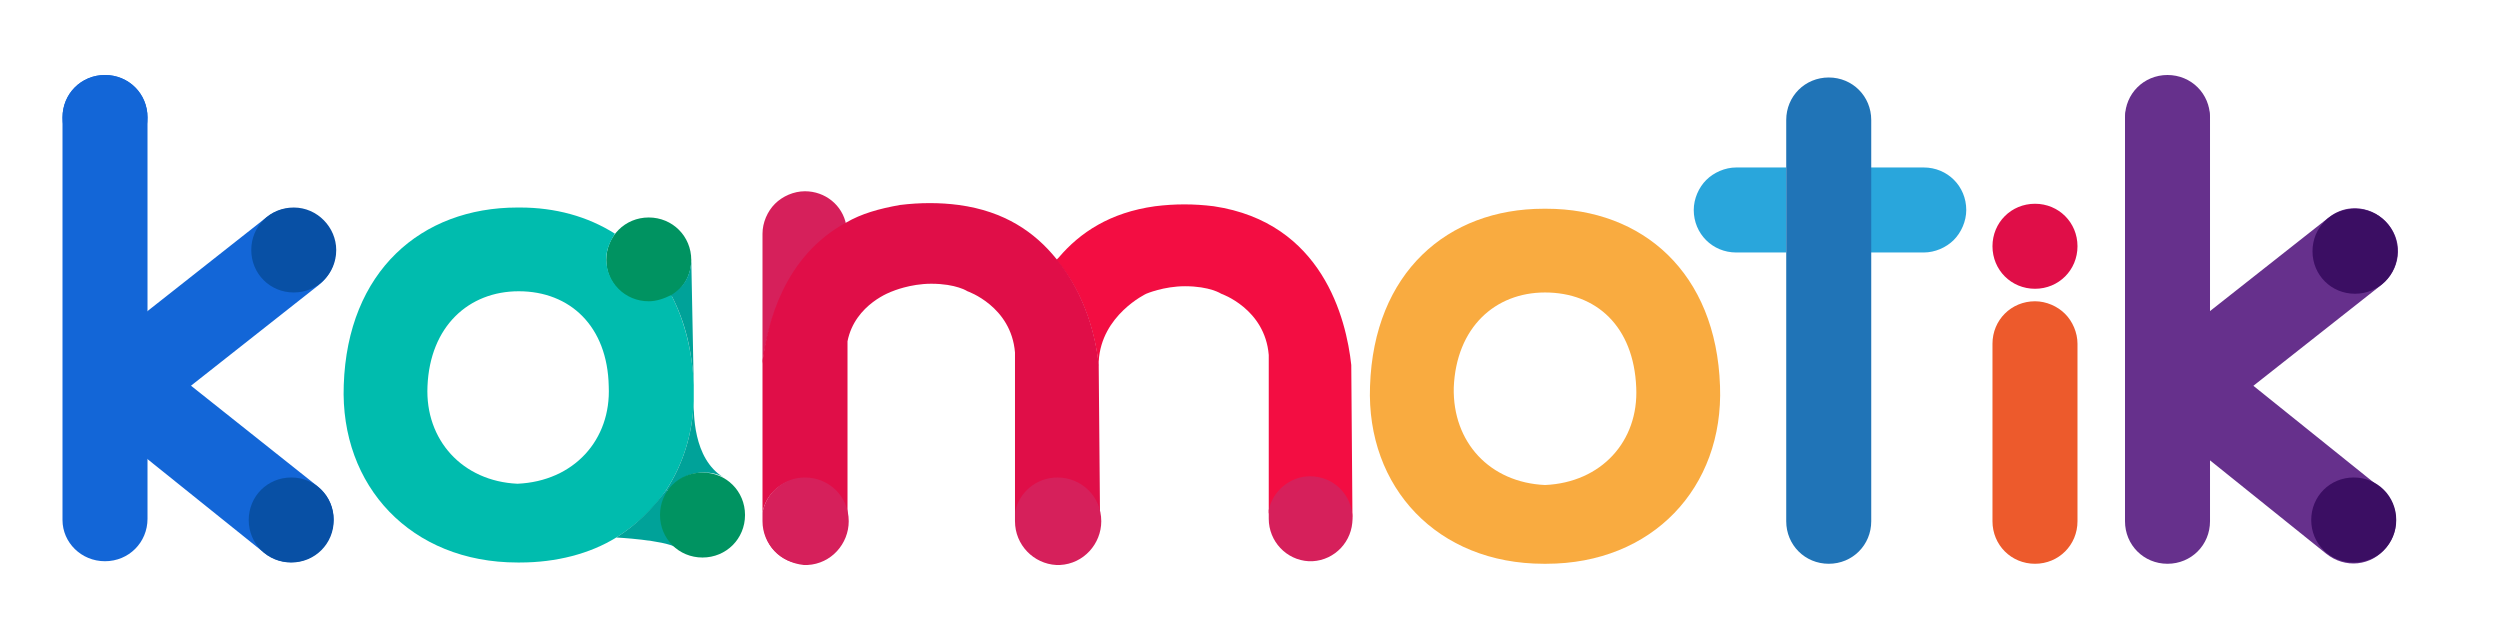 <?xml version="1.0" encoding="UTF-8"?>
<svg xmlns="http://www.w3.org/2000/svg" xmlns:xlink="http://www.w3.org/1999/xlink" width="200px" height="50px" viewBox="0 0 200 50" version="1.1">
<g id="surface1">
<path style=" stroke:none;fill-rule:nonzero;fill:rgb(0%,57.647%,38.039%);fill-opacity:1;" d="M 55.301 20.801 C 55.301 22.699 53.801 24.199 51.898 24.199 C 50 24.199 48.5 22.699 48.5 20.801 C 48.5 18.898 50 17.398 51.898 17.398 C 53.801 17.398 55.301 18.898 55.301 20.801 Z M 55.301 20.801 "/>
<path style=" stroke:none;fill-rule:nonzero;fill:rgb(16.078%,65.098%,86.275%);fill-opacity:1;" d="M 153.898 20.199 L 149.5 20.199 L 149.5 13.398 L 153.898 13.398 C 155.801 13.398 157.301 14.898 157.301 16.801 C 157.301 17.699 156.898 18.602 156.301 19.199 C 155.699 19.801 154.801 20.199 153.898 20.199 Z M 153.898 20.199 "/>
<path style=" stroke:none;fill-rule:nonzero;fill:rgb(83.922%,12.549%,35.686%);fill-opacity:1;" d="M 67.699 18 C 62.699 20.699 61.398 26.102 61 29.102 L 61 18.699 C 61 17.801 61.398 16.898 62 16.301 C 62.602 15.699 63.5 15.301 64.398 15.301 C 66 15.301 67.398 16.398 67.699 18 Z M 67.699 18 "/>
<path style=" stroke:none;fill-rule:nonzero;fill:rgb(95.294%,5.098%,25.882%);fill-opacity:1;" d="M 108.199 41.801 C 108.199 39.898 106.699 38.398 104.801 38.398 C 103.199 38.398 101.801 39.602 101.5 41.102 L 101.5 28.398 C 101.199 24.699 97.699 23.5 97.699 23.5 C 97.699 23.5 96.801 22.898 94.801 22.898 C 93.102 22.898 91.699 23.5 91.699 23.5 C 91.699 23.5 88.102 25.199 87.898 28.898 L 87.898 29.301 C 87.699 27.199 86.898 23.602 84.5 20.801 L 84.699 20.602 C 86.398 18.602 88.801 17 92.398 16.5 C 94 16.301 95.5 16.301 97.102 16.5 C 105.801 17.801 107.699 25.5 108.102 29.199 L 108.199 41.801 "/>
<path style=" stroke:none;fill-rule:nonzero;fill:rgb(16.078%,65.098%,86.275%);fill-opacity:1;" d="M 135.5 16.801 C 135.5 15.898 135.898 15 136.5 14.398 C 137.102 13.801 138 13.398 138.898 13.398 L 142.898 13.398 L 142.898 20.199 L 138.898 20.199 C 137 20.199 135.5 18.699 135.5 16.801 Z M 135.5 16.801 "/>
<path style=" stroke:none;fill-rule:nonzero;fill:rgb(92.941%,35.294%,17.255%);fill-opacity:1;" d="M 166.199 41.699 C 166.199 43.602 164.699 45.102 162.801 45.102 C 160.898 45.102 159.398 43.602 159.398 41.699 L 159.398 27.5 C 159.398 25.602 160.898 24.102 162.801 24.102 C 163.699 24.102 164.602 24.5 165.199 25.102 C 165.801 25.699 166.199 26.602 166.199 27.5 Z M 166.199 41.699 "/>
<path style=" stroke:none;fill-rule:nonzero;fill:rgb(87.843%,5.49%,28.235%);fill-opacity:1;" d="M 166.199 19.699 C 166.199 21.602 164.699 23.102 162.801 23.102 C 160.898 23.102 159.398 21.602 159.398 19.699 C 159.398 17.801 160.898 16.301 162.801 16.301 C 164.699 16.301 166.199 17.801 166.199 19.699 Z M 166.199 19.699 "/>
<path style=" stroke:none;fill-rule:nonzero;fill:rgb(0%,73.725%,68.235%);fill-opacity:1;" d="M 55.5 30.801 C 55.5 31.199 55.5 31.699 55.5 32.102 C 55.398 34.801 54.602 37.199 53.301 39.199 C 52.301 40.699 50.898 42 49.301 43 C 47.199 44.301 44.5 45 41.602 45 L 41.398 45 C 32.898 45 27.199 38.898 27.5 30.801 C 27.801 21.699 33.699 16.602 41.398 16.602 L 41.602 16.602 C 44.398 16.602 47 17.301 49.199 18.699 C 48.801 19.301 48.5 20 48.5 20.699 C 48.5 22.602 50 24.102 51.898 24.102 C 52.5 24.102 53.102 23.898 53.699 23.602 C 54.699 25.5 55.398 28 55.5 30.801 Z M 41.5 23.301 C 37.5 23.301 34.398 26.102 34.199 30.898 C 34 35.199 37 38.5 41.398 38.699 C 45.898 38.5 48.898 35.199 48.699 30.898 C 48.602 26.102 45.602 23.301 41.5 23.301 Z M 41.5 23.301 "/>
<path style=" stroke:none;fill-rule:nonzero;fill:rgb(0%,63.529%,60%);fill-opacity:1;" d="M 53.301 39.199 C 54.602 37.199 55.398 34.801 55.5 32.102 C 55.5 32.898 55.398 36.699 57.898 38.199 C 57.398 37.898 56.898 37.801 56.301 37.801 C 55.102 37.801 54.102 38.398 53.5 39.301 Z M 53.301 39.199 "/>
<path style=" stroke:none;fill-rule:nonzero;fill:rgb(87.843%,5.49%,28.235%);fill-opacity:1;" d="M 81.199 41.699 L 81.199 28.199 C 80.898 24.5 77.398 23.301 77.398 23.301 C 77.398 23.301 76.5 22.699 74.5 22.699 C 72.801 22.699 71.398 23.301 71.398 23.301 C 71.398 23.301 68.398 24.301 67.801 27.301 L 67.801 41.699 C 67.801 42.602 67.398 43.5 66.801 44.102 C 66.301 44.602 65.5 45 64.5 45.102 C 66.301 45 67.699 43.5 67.699 41.699 C 67.699 39.801 66.199 38.301 64.301 38.301 C 62.699 38.301 61.301 39.398 61 41 L 61 28.898 C 61.398 25.898 62.699 20.5 67.699 17.801 C 68.898 17.102 70.301 16.699 72 16.398 C 73.602 16.199 75.199 16.199 76.699 16.398 C 80.398 16.898 82.801 18.602 84.5 20.699 C 86.898 23.602 87.699 27.102 87.898 29.199 L 87.898 29.398 L 88 41.102 C 87.699 39.5 86.301 38.301 84.699 38.301 C 82.801 38.301 81.301 39.898 81.199 41.699 "/>
<path style=" stroke:none;fill-rule:nonzero;fill:rgb(97.647%,67.059%,25.098%);fill-opacity:1;" d="M 123.602 38.801 C 128.102 38.602 131.102 35.301 130.898 31 C 130.699 26.102 127.699 23.398 123.602 23.398 C 119.602 23.398 116.5 26.199 116.301 31 C 116.199 35.398 119.199 38.602 123.602 38.801 Z M 137.602 30.898 C 137.898 39 132.199 45.102 123.699 45.102 L 123.5 45.102 C 115 45.102 109.301 39 109.602 30.898 C 109.898 21.801 115.801 16.699 123.5 16.699 L 123.699 16.699 C 131.398 16.699 137.301 21.801 137.602 30.898 Z M 137.602 30.898 "/>
<path style=" stroke:none;fill-rule:nonzero;fill:rgb(83.922%,12.549%,35.686%);fill-opacity:1;" d="M 64.398 38.199 C 66.301 38.199 67.898 39.699 67.898 41.699 C 67.898 43.5 66.5 45.102 64.602 45.199 C 64.5 45.199 64.5 45.199 64.398 45.199 L 64.301 45.199 C 62.398 45 61 43.5 61 41.699 L 61 41 C 61.301 39.398 62.699 38.199 64.398 38.199 Z M 64.398 38.199 "/>
<path style=" stroke:none;fill-rule:nonzero;fill:rgb(83.922%,12.549%,35.686%);fill-opacity:1;" d="M 84.602 38.199 C 86.5 38.199 88.102 39.699 88.102 41.699 C 88.102 43.5 86.699 45.102 84.801 45.199 C 84.699 45.199 84.699 45.199 84.602 45.199 L 84.5 45.199 C 82.699 45.102 81.199 43.602 81.199 41.699 L 81.199 41 C 81.5 39.398 82.898 38.199 84.602 38.199 Z M 84.602 38.199 "/>
<path style=" stroke:none;fill-rule:nonzero;fill:rgb(83.922%,12.549%,35.686%);fill-opacity:1;" d="M 104.801 38.102 C 106.699 38.102 108.199 39.602 108.199 41.5 C 108.199 43.301 106.801 44.801 105 44.898 C 104.898 44.898 104.898 44.898 104.801 44.898 L 104.699 44.898 C 102.898 44.801 101.5 43.301 101.5 41.5 L 101.5 40.801 C 101.801 39.301 103.199 38.102 104.801 38.102 Z M 104.801 38.102 "/>
<path style=" stroke:none;fill-rule:nonzero;fill:rgb(83.922%,12.549%,35.686%);fill-opacity:1;" d="M 61.102 41.699 C 61.102 43.5 62.5 45 64.301 45.102 C 62.5 45.102 61 43.602 61.102 41.699 C 61 41.5 61.102 41.199 61.102 41 Z M 61.102 41.699 "/>
<path style=" stroke:none;fill-rule:nonzero;fill:rgb(0%,63.529%,60%);fill-opacity:1;" d="M 55.301 20.699 L 55.5 30.898 C 55.398 28.102 54.801 25.699 53.699 23.602 C 54.699 23 55.301 22 55.301 20.699 Z M 55.301 20.699 "/>
<path style=" stroke:none;fill-rule:nonzero;fill:rgb(0%,63.529%,60%);fill-opacity:1;" d="M 52.898 41.199 C 52.898 42.301 53.398 43.199 54.102 43.801 C 53.102 43.199 49.301 43 49.301 43 C 50.898 42 52.199 40.699 53.301 39.199 L 53.5 39.301 C 53.102 39.898 52.898 40.5 52.898 41.199 Z M 52.898 41.199 "/>
<path style=" stroke:none;fill-rule:nonzero;fill:rgb(7.451%,40%,84.314%);fill-opacity:1;" d="M 8.398 44.898 C 6.5 44.898 5 43.398 5 41.602 L 5 9.398 C 5 7.5 6.5 6 8.398 6 C 10.301 6 11.801 7.5 11.801 9.398 L 11.801 41.5 C 11.801 43.398 10.301 44.898 8.398 44.898 Z M 8.398 44.898 "/>
<path style=" stroke:none;fill-rule:nonzero;fill:rgb(7.451%,40%,84.314%);fill-opacity:1;" d="M 11.801 9.398 C 11.801 11.301 10.301 12.801 8.398 12.801 C 6.5 12.801 5 11.301 5 9.398 C 5 7.5 6.5 6 8.398 6 C 10.301 6 11.801 7.5 11.801 9.398 Z M 11.801 9.398 "/>
<path style=" stroke:none;fill-rule:nonzero;fill:rgb(7.451%,40%,84.314%);fill-opacity:1;" d="M 8.898 31.5 C 7.801 30 8 27.898 9.5 26.699 L 21.301 17.398 C 22.801 16.199 24.898 16.5 26.102 18 C 27.301 19.5 27 21.602 25.5 22.801 L 13.699 32.102 C 12.199 33.199 10.102 33 8.898 31.5 Z M 8.898 31.5 "/>
<path style=" stroke:none;fill-rule:nonzero;fill:rgb(3.137%,31.373%,64.706%);fill-opacity:1;" d="M 26.898 20 C 26.898 21.898 25.398 23.398 23.5 23.398 C 21.602 23.398 20.102 21.898 20.102 20 C 20.102 18.102 21.602 16.602 23.5 16.602 C 25.398 16.602 26.898 18.199 26.898 20 Z M 26.898 20 "/>
<path style=" stroke:none;fill-rule:nonzero;fill:rgb(7.451%,40%,84.314%);fill-opacity:1;" d="M 8.898 30.102 C 10.102 28.602 12.199 28.398 13.699 29.602 L 25.398 38.898 C 26.898 40.102 27.102 42.199 25.898 43.699 C 24.699 45.199 22.602 45.398 21.102 44.199 L 9.398 34.801 C 8 33.699 7.699 31.5 8.898 30.102 Z M 8.898 30.102 "/>
<path style=" stroke:none;fill-rule:nonzero;fill:rgb(3.137%,31.373%,64.706%);fill-opacity:1;" d="M 26.699 41.602 C 26.699 43.5 25.199 45 23.301 45 C 21.398 45 19.898 43.5 19.898 41.602 C 19.898 39.699 21.398 38.199 23.301 38.199 C 25.199 38.199 26.699 39.699 26.699 41.602 Z M 26.699 41.602 "/>
<path style=" stroke:none;fill-rule:nonzero;fill:rgb(40%,18.824%,54.902%);fill-opacity:1;" d="M 173.398 45.102 C 171.5 45.102 170 43.602 170 41.699 L 170 9.602 C 170 7.699 171.5 6.199 173.398 6.199 C 175.301 6.199 176.801 7.699 176.801 9.602 L 176.801 41.699 C 176.801 43.602 175.301 45.102 173.398 45.102 Z M 173.398 45.102 "/>
<path style=" stroke:none;fill-rule:nonzero;fill:rgb(12.549%,45.49%,71.765%);fill-opacity:1;" d="M 146.301 45.102 C 144.398 45.102 142.898 43.602 142.898 41.699 L 142.898 9.602 C 142.898 7.699 144.398 6.199 146.301 6.199 C 148.199 6.199 149.699 7.699 149.699 9.602 L 149.699 41.699 C 149.699 43.602 148.199 45.102 146.301 45.102 Z M 146.301 45.102 "/>
<path style=" stroke:none;fill-rule:nonzero;fill:rgb(40%,18.824%,54.902%);fill-opacity:1;" d="M 176.801 9.398 C 176.801 11.301 175.301 12.801 173.398 12.801 C 171.5 12.801 170 11.301 170 9.398 C 170 7.5 171.5 6 173.398 6 C 175.301 6 176.801 7.5 176.801 9.398 Z M 176.801 9.398 "/>
<path style=" stroke:none;fill-rule:nonzero;fill:rgb(40%,18.824%,54.902%);fill-opacity:1;" d="M 173.898 31.5 C 172.699 30 173 27.898 174.5 26.699 L 186.301 17.398 C 187.801 16.199 189.898 16.5 191.102 18 C 192.301 19.5 192 21.602 190.5 22.801 L 178.699 32.102 C 177.199 33.199 175.102 33 173.898 31.5 Z M 173.898 31.5 "/>
<path style=" stroke:none;fill-rule:nonzero;fill:rgb(23.137%,5.49%,38.824%);fill-opacity:1;" d="M 191.801 20.102 C 191.801 22 190.301 23.5 188.398 23.5 C 186.5 23.5 185 22 185 20.102 C 185 18.199 186.5 16.699 188.398 16.699 C 190.301 16.699 191.801 18.199 191.801 20.102 Z M 191.801 20.102 "/>
<path style=" stroke:none;fill-rule:nonzero;fill:rgb(40%,18.824%,54.902%);fill-opacity:1;" d="M 173.898 30.102 C 175.102 28.602 177.199 28.398 178.699 29.602 L 190.398 39 C 191.898 40.199 192.102 42.301 190.898 43.801 C 189.699 45.301 187.602 45.5 186.102 44.301 L 174.398 34.898 C 173 33.699 172.699 31.5 173.898 30.102 Z M 173.898 30.102 "/>
<path style=" stroke:none;fill-rule:nonzero;fill:rgb(23.137%,5.49%,38.824%);fill-opacity:1;" d="M 191.699 41.602 C 191.699 43.5 190.199 45 188.301 45 C 186.398 45 184.898 43.5 184.898 41.602 C 184.898 39.699 186.398 38.199 188.301 38.199 C 190.199 38.199 191.699 39.699 191.699 41.602 Z M 191.699 41.602 "/>
<path style=" stroke:none;fill-rule:nonzero;fill:rgb(0%,57.647%,38.039%);fill-opacity:1;" d="M 59.602 41.199 C 59.602 43.102 58.102 44.602 56.199 44.602 C 54.301 44.602 52.801 43.102 52.801 41.199 C 52.801 39.301 54.301 37.801 56.199 37.801 C 58.102 37.801 59.602 39.301 59.602 41.199 Z M 59.602 41.199 "/>
</g>
</svg>
